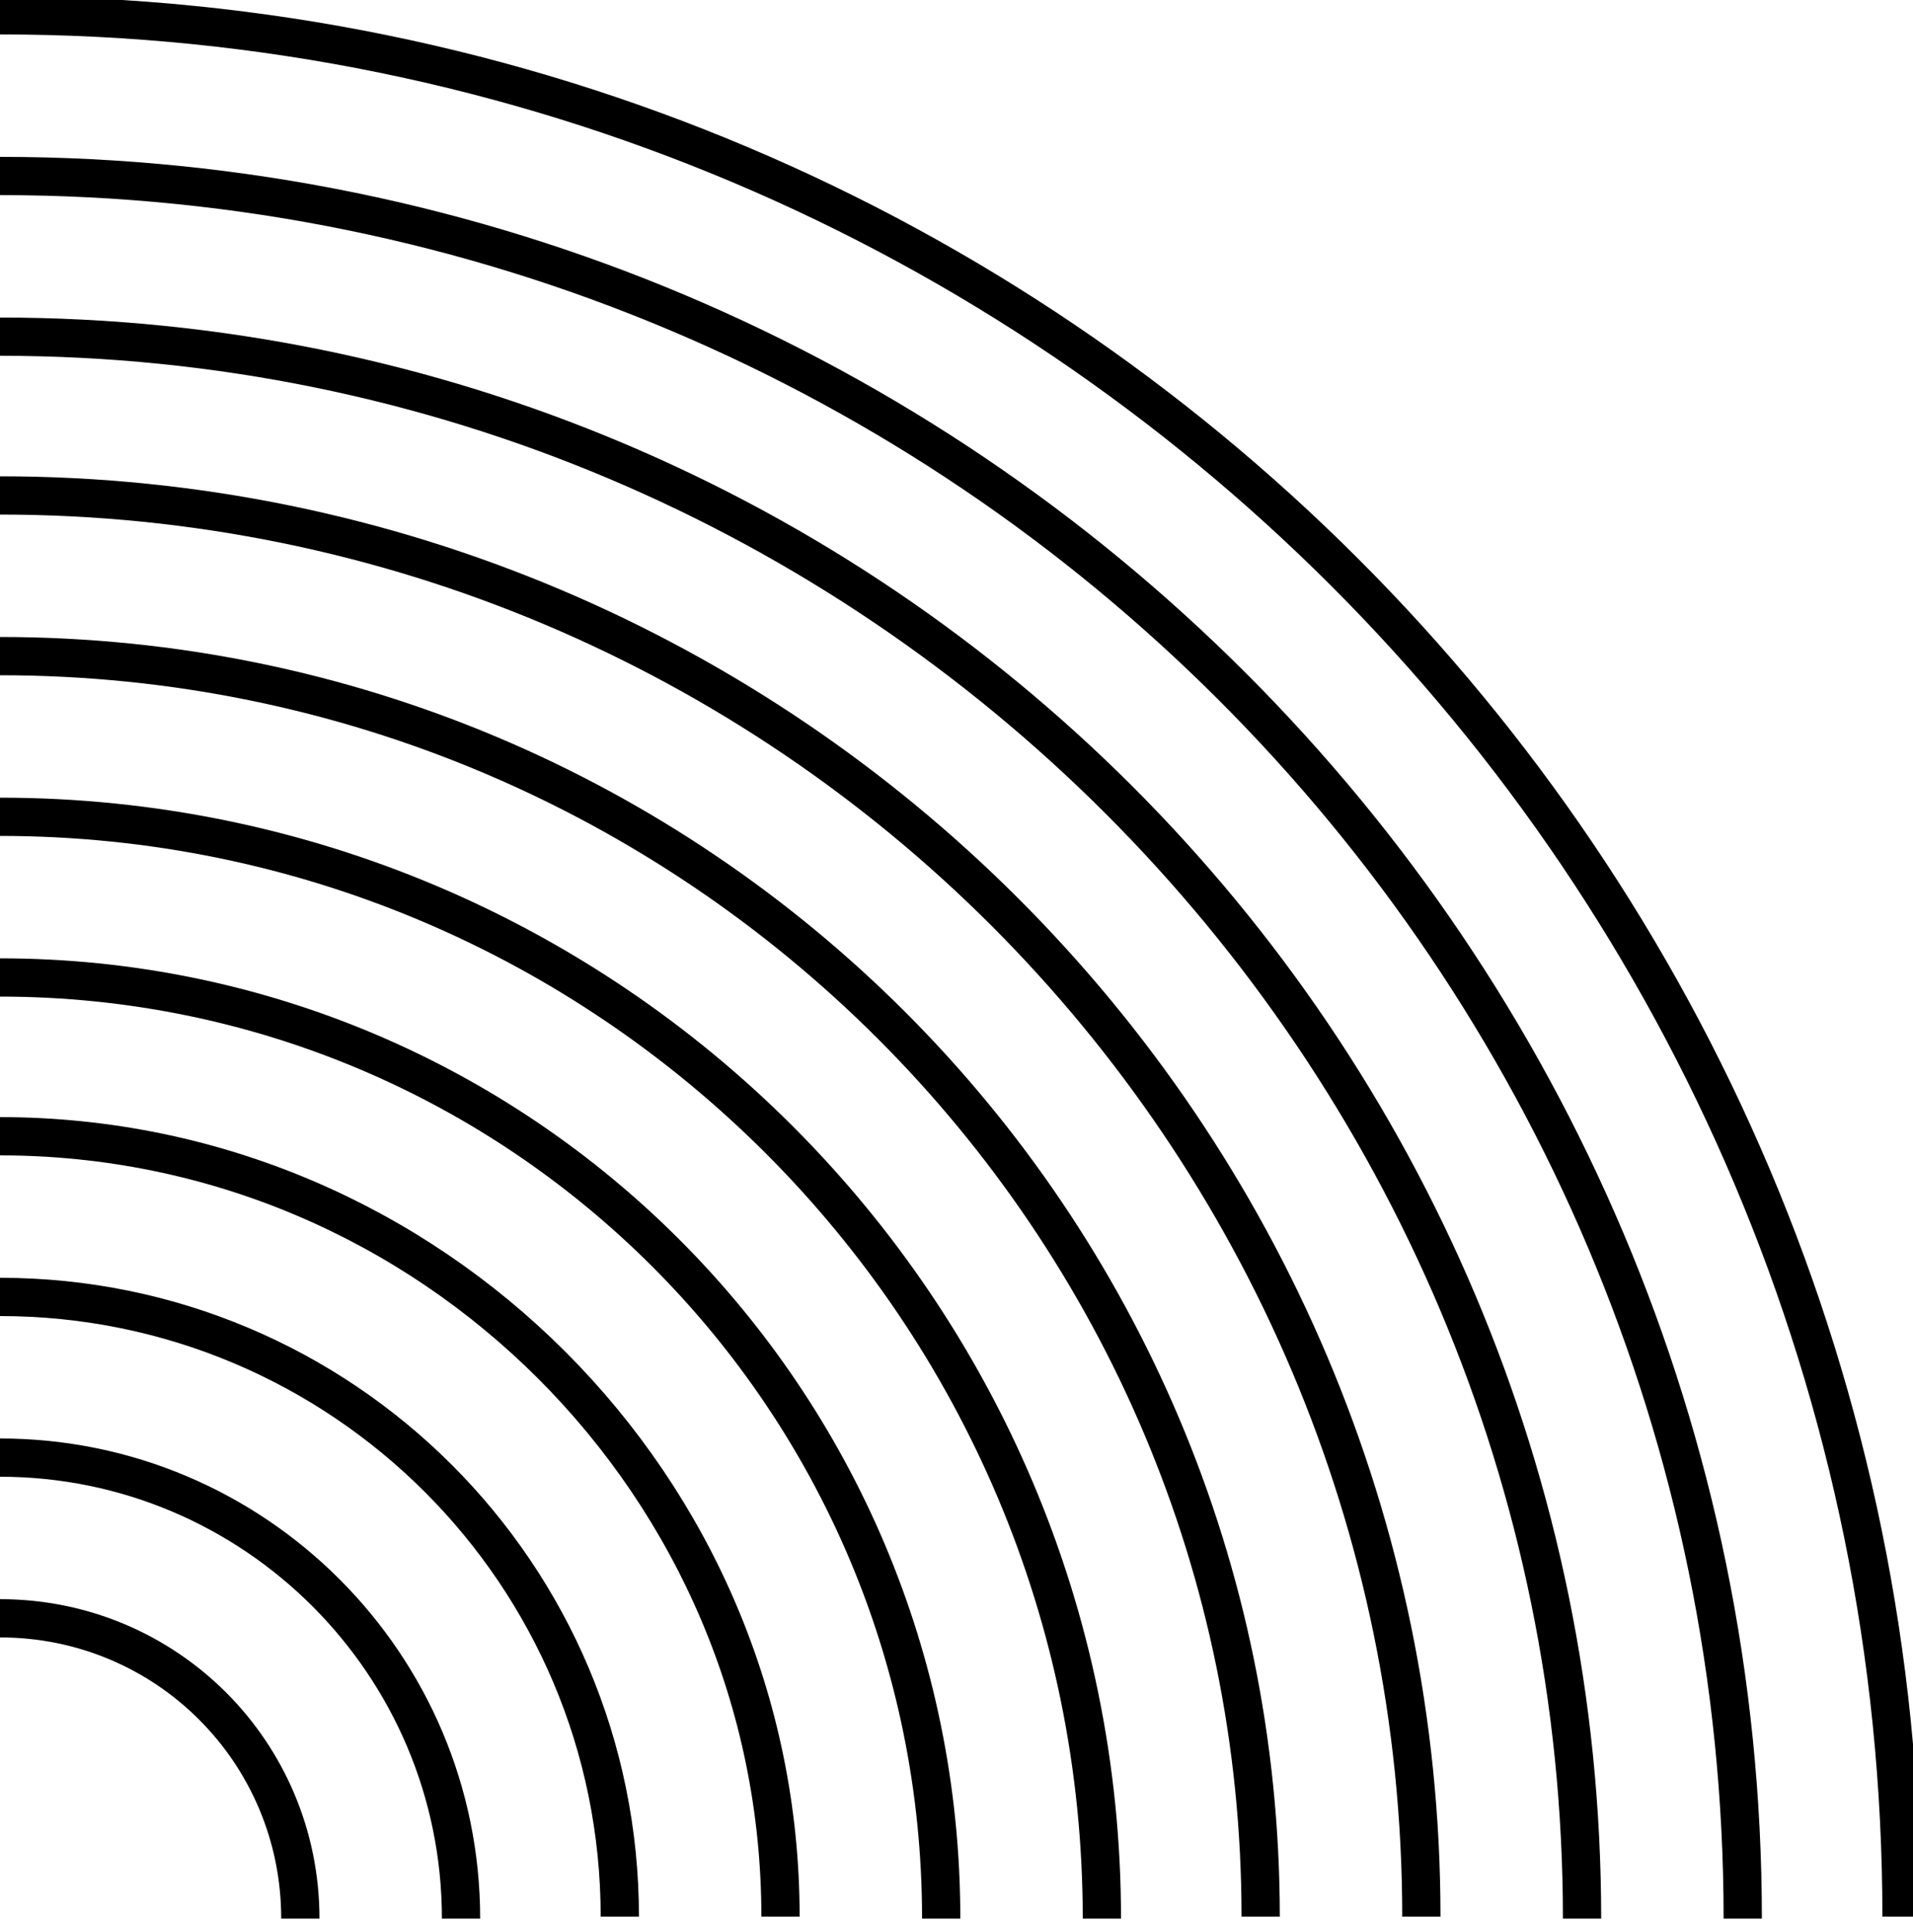 <svg xmlns="http://www.w3.org/2000/svg" viewBox="0 0 100 101"><defs><style>.cls-1{fill:none;stroke:#000;stroke-miterlimit:10;stroke-width:2px}</style></defs><g id="Layer_1"><path class="cls-1" d="M0 84.6c8.7 0 15.7 7 15.7 15.7"/><path class="cls-1" d="M0 76.2c13.3 0 24.1 10.8 24.1 24.1"/><path class="cls-1" d="M0 67.8c17.9 0 32.4 14.5 32.4 32.4"/><path class="cls-1" d="M0 59.4c22.5 0 40.8 18.3 40.8 40.8"/><path class="cls-1" d="M0 51.1c27.2 0 49.2 22 49.2 49.2"/><path class="cls-1" d="M0 42.7c31.8 0 57.6 25.8 57.6 57.6"/><path class="cls-1" d="M0 34.3c36.4 0 65.9 29.5 65.9 65.9"/><path class="cls-1" d="M0 25.9c41 0 74.3 33.3 74.3 74.3"/><path class="cls-1" d="M0 17.6c45.7 0 82.7 37 82.7 82.7"/><path class="cls-1" d="M0 9.2c50.3 0 91.1 40.8 91.1 91.1"/><path class="cls-1" d="M0 .8c54.9 0 99.4 44.5 99.4 99.4"/></g></svg>